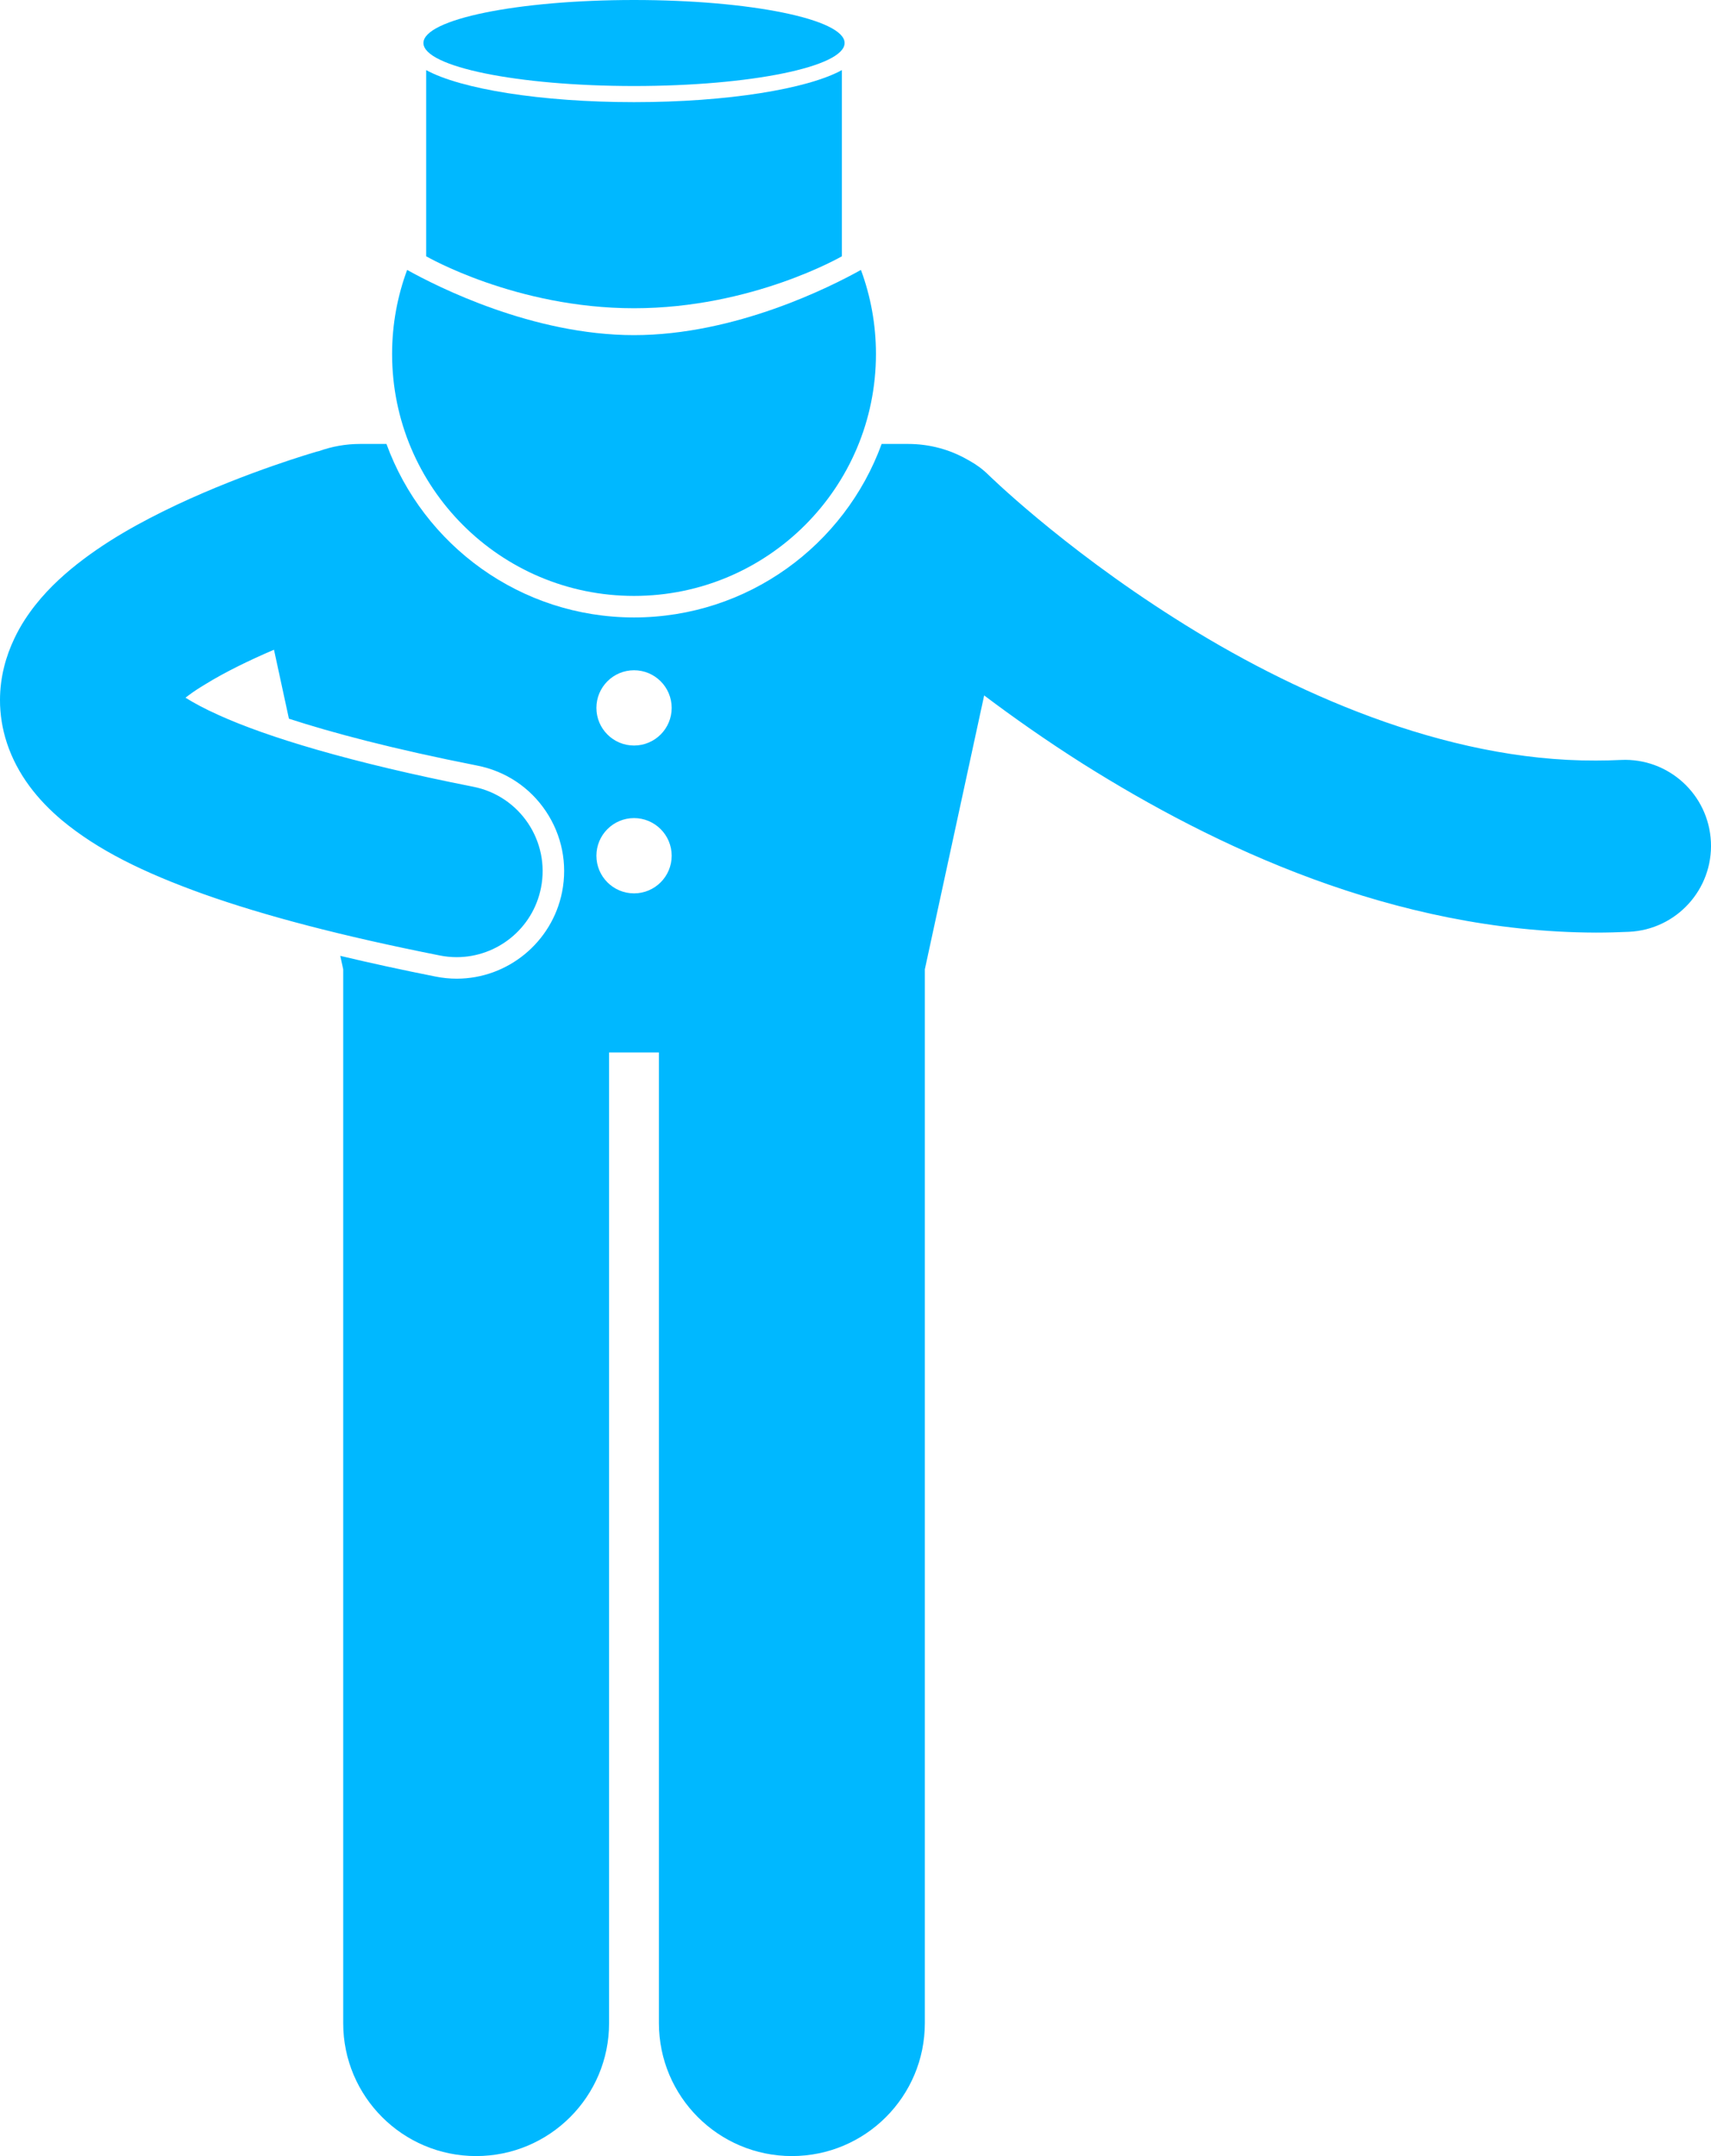 <svg fill="#00B8FF" xmlns="http://www.w3.org/2000/svg" xmlns:xlink="http://www.w3.org/1999/xlink" version="1.1" x="0px" y="0px" viewBox="0 0 159.129 200.509" style="enable-background:new 0 0 159.129 200.509;" xml:space="preserve"><g><path d="M73.648,200.509c6.828,0,12.365-5.533,12.365-12.363v-98l5.518-25.473c2.666,2.007,5.748,4.184,9.211,6.376   c12.144,7.638,28.845,15.622,47.682,15.681c1.037,0,2.062-0.027,3.076-0.074c4.414-0.204,7.825-3.948,7.621-8.362   c-0.206-4.412-3.949-7.824-8.361-7.62c-0.799,0.037-1.578,0.056-2.336,0.056c-14.076,0.059-28.437-6.398-39.127-13.202   c-5.342-3.379-9.76-6.785-12.799-9.316c-1.521-1.266-2.697-2.313-3.477-3.026c-0.389-0.357-0.68-0.631-0.865-0.806   c-0.093-0.089-0.158-0.15-0.197-0.19c-0.033-0.031-0.033-0.033-0.033-0.031c-0.531-0.525-1.121-0.954-1.744-1.3   c-0.037-0.022-0.074-0.043-0.111-0.065c-0.046-0.025-0.09-0.05-0.137-0.073c-1.585-0.904-3.466-1.435-5.49-1.435h-2.448   c-3.426,9.402-12.455,16.135-23.03,16.135c-10.571,0-19.6-6.733-23.025-16.135h-2.445c-1.35,0-2.635,0.239-3.813,0.662   c-0.07,0.018-0.141,0.029-0.211,0.05l-0.002-0.002c-0.227,0.074-6.409,1.843-13.025,4.945c-3.326,1.577-6.764,3.438-9.857,5.991   c-1.543,1.293-3.031,2.773-4.297,4.727c-0.34,0.525-0.662,1.102-0.954,1.717C0.553,61.017-0.001,62.96,0,65.108   c-0.004,1.317,0.214,2.684,0.634,3.962l0,0H0.632c0.992,3.008,2.912,5.344,5.111,7.197c3.346,2.783,7.543,4.854,13.207,6.887   c5.664,2.01,12.815,3.891,21.961,5.705c0.525,0.104,1.049,0.154,1.564,0.154c3.738,0,7.082-2.637,7.838-6.445   c0.859-4.334-1.959-8.543-6.293-9.402c-11.486-2.268-19.207-4.635-23.693-6.67c-1.309-0.586-2.324-1.141-3.075-1.611   c0.41-0.321,0.891-0.665,1.436-1c0.125-0.081,0.266-0.162,0.396-0.243c1.836-1.135,4.148-2.259,6.398-3.219l1.389,6.414   c3.975,1.294,9.603,2.8,17.535,4.365c2.621,0.52,4.883,2.029,6.369,4.248c1.484,2.221,2.018,4.887,1.5,7.506   c-0.93,4.67-5.051,8.059-9.801,8.059c-0.65,0-1.309-0.066-1.955-0.195c-3.175-0.629-6.117-1.272-8.871-1.928l0.271,1.254v98   c0,6.83,5.537,12.363,12.363,12.363c6.828,0,12.365-5.533,12.365-12.363V97.874h4.635v90.271   C61.284,194.976,66.821,200.509,73.648,200.509z M58.968,62.332c1.932,0,3.5,1.567,3.5,3.5c0,1.934-1.568,3.5-3.5,3.5   c-1.934,0-3.5-1.566-3.5-3.5C55.468,63.899,57.034,62.332,58.968,62.332z M58.968,83.081c-1.934,0-3.5-1.566-3.5-3.5   c0-1.932,1.566-3.5,3.5-3.5c1.932,0,3.5,1.568,3.5,3.5C62.468,81.515,60.899,83.081,58.968,83.081z"></path><path d="M58.966,55.419c12.428,0,22.5-10.073,22.5-22.5c0-2.749-0.494-5.382-1.396-7.817c-2.778,1.55-11.677,6.064-21.104,6.064   c-9.428,0-18.325-4.515-21.101-6.064c-0.903,2.435-1.399,5.068-1.399,7.817C36.466,45.346,46.54,55.419,58.966,55.419z"></path><path d="M39.634,23.832c0,0,8.332,4.834,19.332,4.834S78.3,23.832,78.3,23.832V6.518C75.105,8.271,67.651,9.5,58.966,9.5   c-8.683,0-16.135-1.229-19.332-2.982V23.832z"></path><ellipse cx="58.966" cy="4" rx="19.585" ry="4"></ellipse></g></svg>
